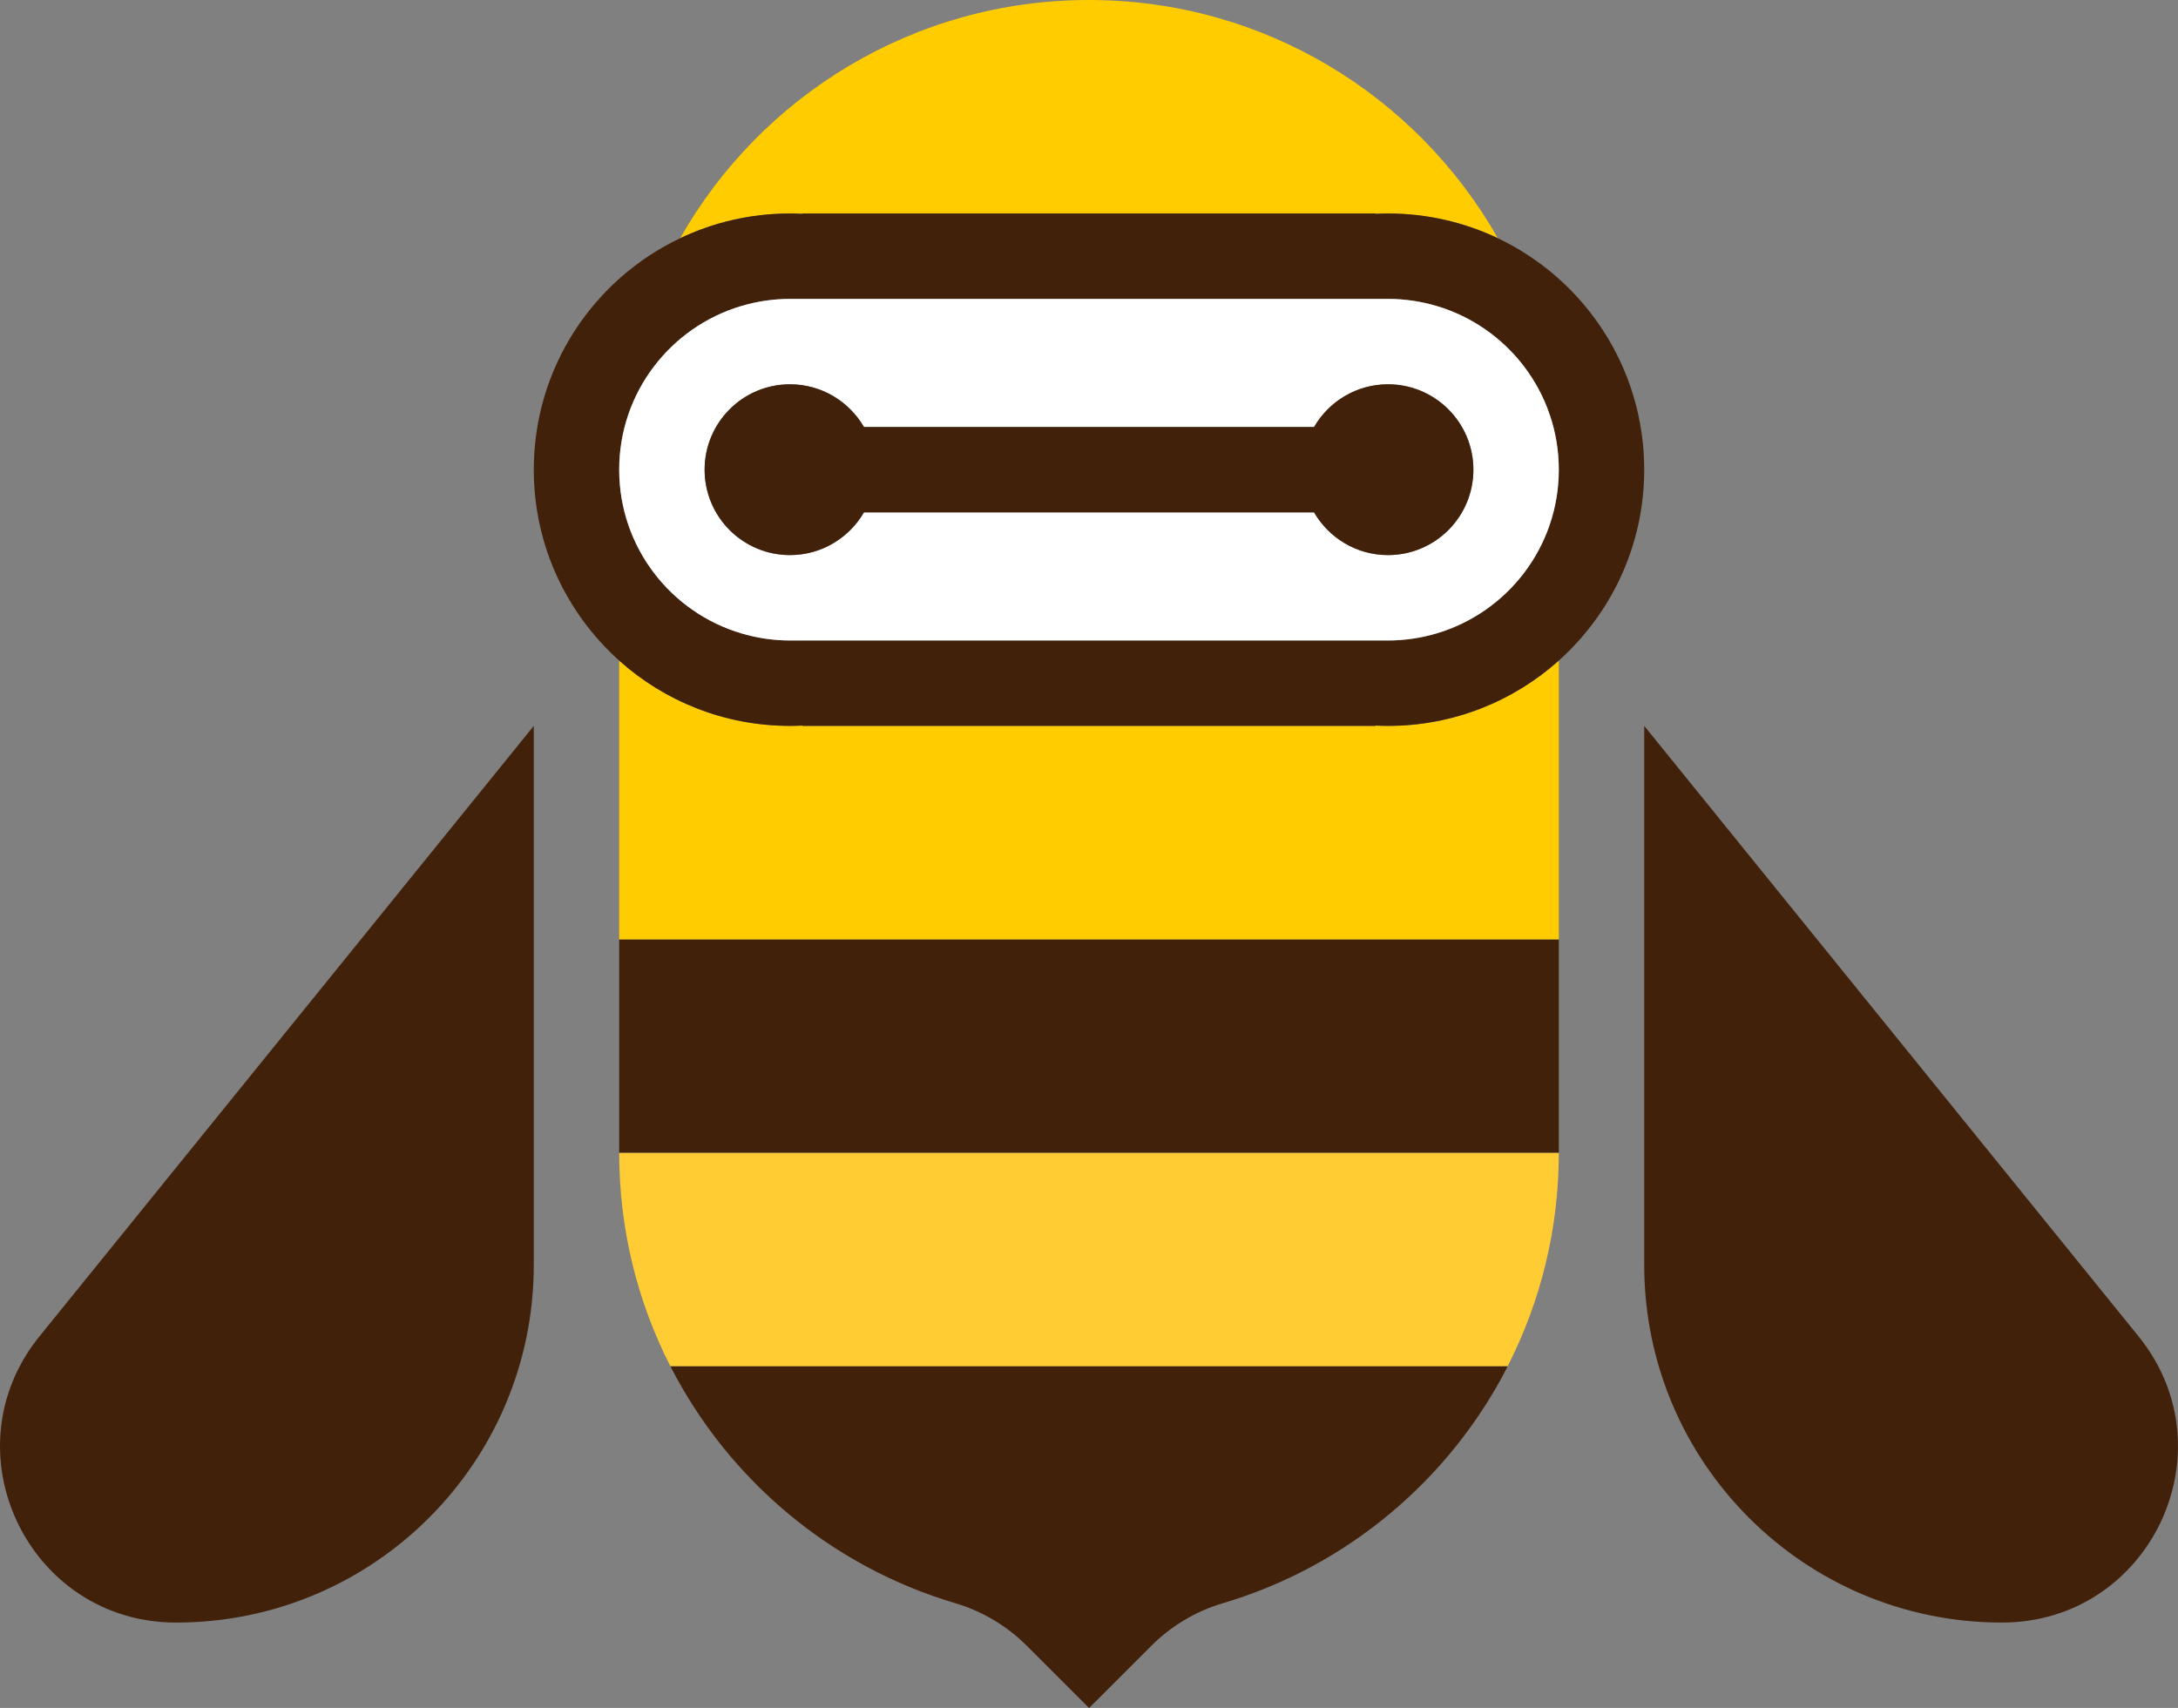 <?xml version="1.0" encoding="UTF-8"?>
<svg id="Capa_1" data-name="Capa 1" xmlns="http://www.w3.org/2000/svg" viewBox="0 0 344.22 270">
  <rect x="0" y="0" width="344.22" height="270" fill="#808080" stroke="none"/>
  <defs>
    <style>
      .cls-1 {
        fill: #42210b;
      }

      .cls-1, .cls-2, .cls-3, .cls-4 {
        stroke-width: 0px;
      }

      .cls-2 {
        fill: #fc0;
      }

      .cls-3 {
        fill: #fc3;
      }

      .cls-4 {
        fill: #fff;
      }
    </style>
  </defs>
  <rect class="cls-1" x="97.86" y="148.5" width="148.5" height="33.75"/>
  <path class="cls-3" d="M238.26,216c5.18-10.13,8.1-21.6,8.1-33.75H97.86c0,12.15,2.92,23.62,8.1,33.75h132.31Z"/>
  <path class="cls-1" d="M238.26,216H105.96c9.17,17.93,25.41,31.64,45.05,37.45,4.28,1.27,8.16,3.6,11.31,6.76l9.8,9.8,9.8-9.8c3.15-3.15,7.03-5.49,11.31-6.76,19.64-5.81,35.88-19.52,45.05-37.45Z"/>
  <path class="cls-2" d="M126.8,33.8s.03-.03.04-.05h90.54s.03.03.04.05c.64-.03,1.29-.05,1.94-.05,6.22,0,12.1,1.4,17.37,3.91C223.96,15.17,199.81,0,172.11,0s-51.86,15.17-64.62,37.66c5.26-2.5,11.15-3.91,17.37-3.91.65,0,1.3.02,1.94.05Z"/>
  <path class="cls-2" d="M219.36,114.75c-.65,0-1.3-.02-1.94-.05-.01.02-.03.03-.04.05h-90.54s-.03-.03-.04-.05c-.64.03-1.29.05-1.94.05-10.37,0-19.83-3.91-27-10.32v44.07h148.5v-44.07c-7.17,6.42-16.63,10.32-27,10.32Z"/>
  <path class="cls-1" d="M259.86,74.25c0-16.15-9.46-30.09-23.13-36.59-5.26-2.5-11.15-3.91-17.37-3.91-.65,0-1.3.02-1.94.05-.01-.02-.03-.03-.04-.05h-90.54s-.03.03-.04.05c-.64-.03-1.29-.05-1.94-.05-6.22,0-12.1,1.4-17.37,3.91-13.68,6.5-23.13,20.44-23.13,36.59,0,11.99,5.22,22.76,13.5,30.18,7.17,6.42,16.63,10.32,27,10.32.65,0,1.3-.02,1.94-.05.01.02.03.03.04.05h90.54s.03-.03.04-.05c.64.03,1.29.05,1.94.05,10.37,0,19.83-3.91,27-10.32,8.28-7.42,13.5-18.19,13.5-30.18ZM227.08,100.12c-2.45.73-5.04,1.13-7.72,1.13h-94.5c-2.68,0-5.27-.4-7.72-1.13-11.15-3.32-19.28-13.65-19.28-25.87s8.13-22.55,19.28-25.87c2.45-.73,5.04-1.13,7.72-1.13h94.5c2.68,0,5.27.4,7.72,1.13,11.15,3.32,19.28,13.65,19.28,25.87s-8.13,22.55-19.28,25.87Z"/>
  <path class="cls-4" d="M227.08,48.38c-2.45-.73-5.04-1.13-7.72-1.13h-94.5c-2.68,0-5.27.4-7.72,1.13-11.15,3.32-19.28,13.65-19.28,25.87s8.13,22.55,19.28,25.87c2.45.73,5.04,1.13,7.72,1.13h94.5c2.68,0,5.27-.4,7.72-1.13,11.15-3.32,19.28-13.65,19.28-25.87s-8.13-22.55-19.28-25.87ZM219.36,87.75c-4.99,0-9.34-2.72-11.68-6.75h-71.14c-2.34,4.03-6.69,6.75-11.68,6.75-7.46,0-13.5-6.04-13.5-13.5s6.04-13.5,13.5-13.5c4.99,0,9.34,2.72,11.68,6.75h71.14c2.34-4.03,6.69-6.75,11.68-6.75,7.46,0,13.5,6.04,13.5,13.5s-6.04,13.5-13.5,13.5Z"/>
  <path class="cls-1" d="M219.36,60.75c-4.99,0-9.34,2.72-11.68,6.75h-71.14c-2.34-4.03-6.69-6.75-11.68-6.75-7.46,0-13.5,6.04-13.5,13.5s6.04,13.5,13.5,13.5c4.99,0,9.34-2.72,11.68-6.75h71.14c2.34,4.03,6.69,6.75,11.68,6.75,7.46,0,13.5-6.04,13.5-13.5s-6.04-13.5-13.5-13.5Z"/>
  <path class="cls-1" d="M84.36,114.75v85.22c0,31.22-25.31,56.53-56.53,56.53h0c-23.36,0-36.29-27.09-21.59-45.25l78.12-96.5Z"/>
  <path class="cls-1" d="M259.86,114.75v85.22c0,31.22,25.31,56.53,56.53,56.53h0c23.36,0,36.29-27.09,21.59-45.25l-78.12-96.5Z"/>
</svg>